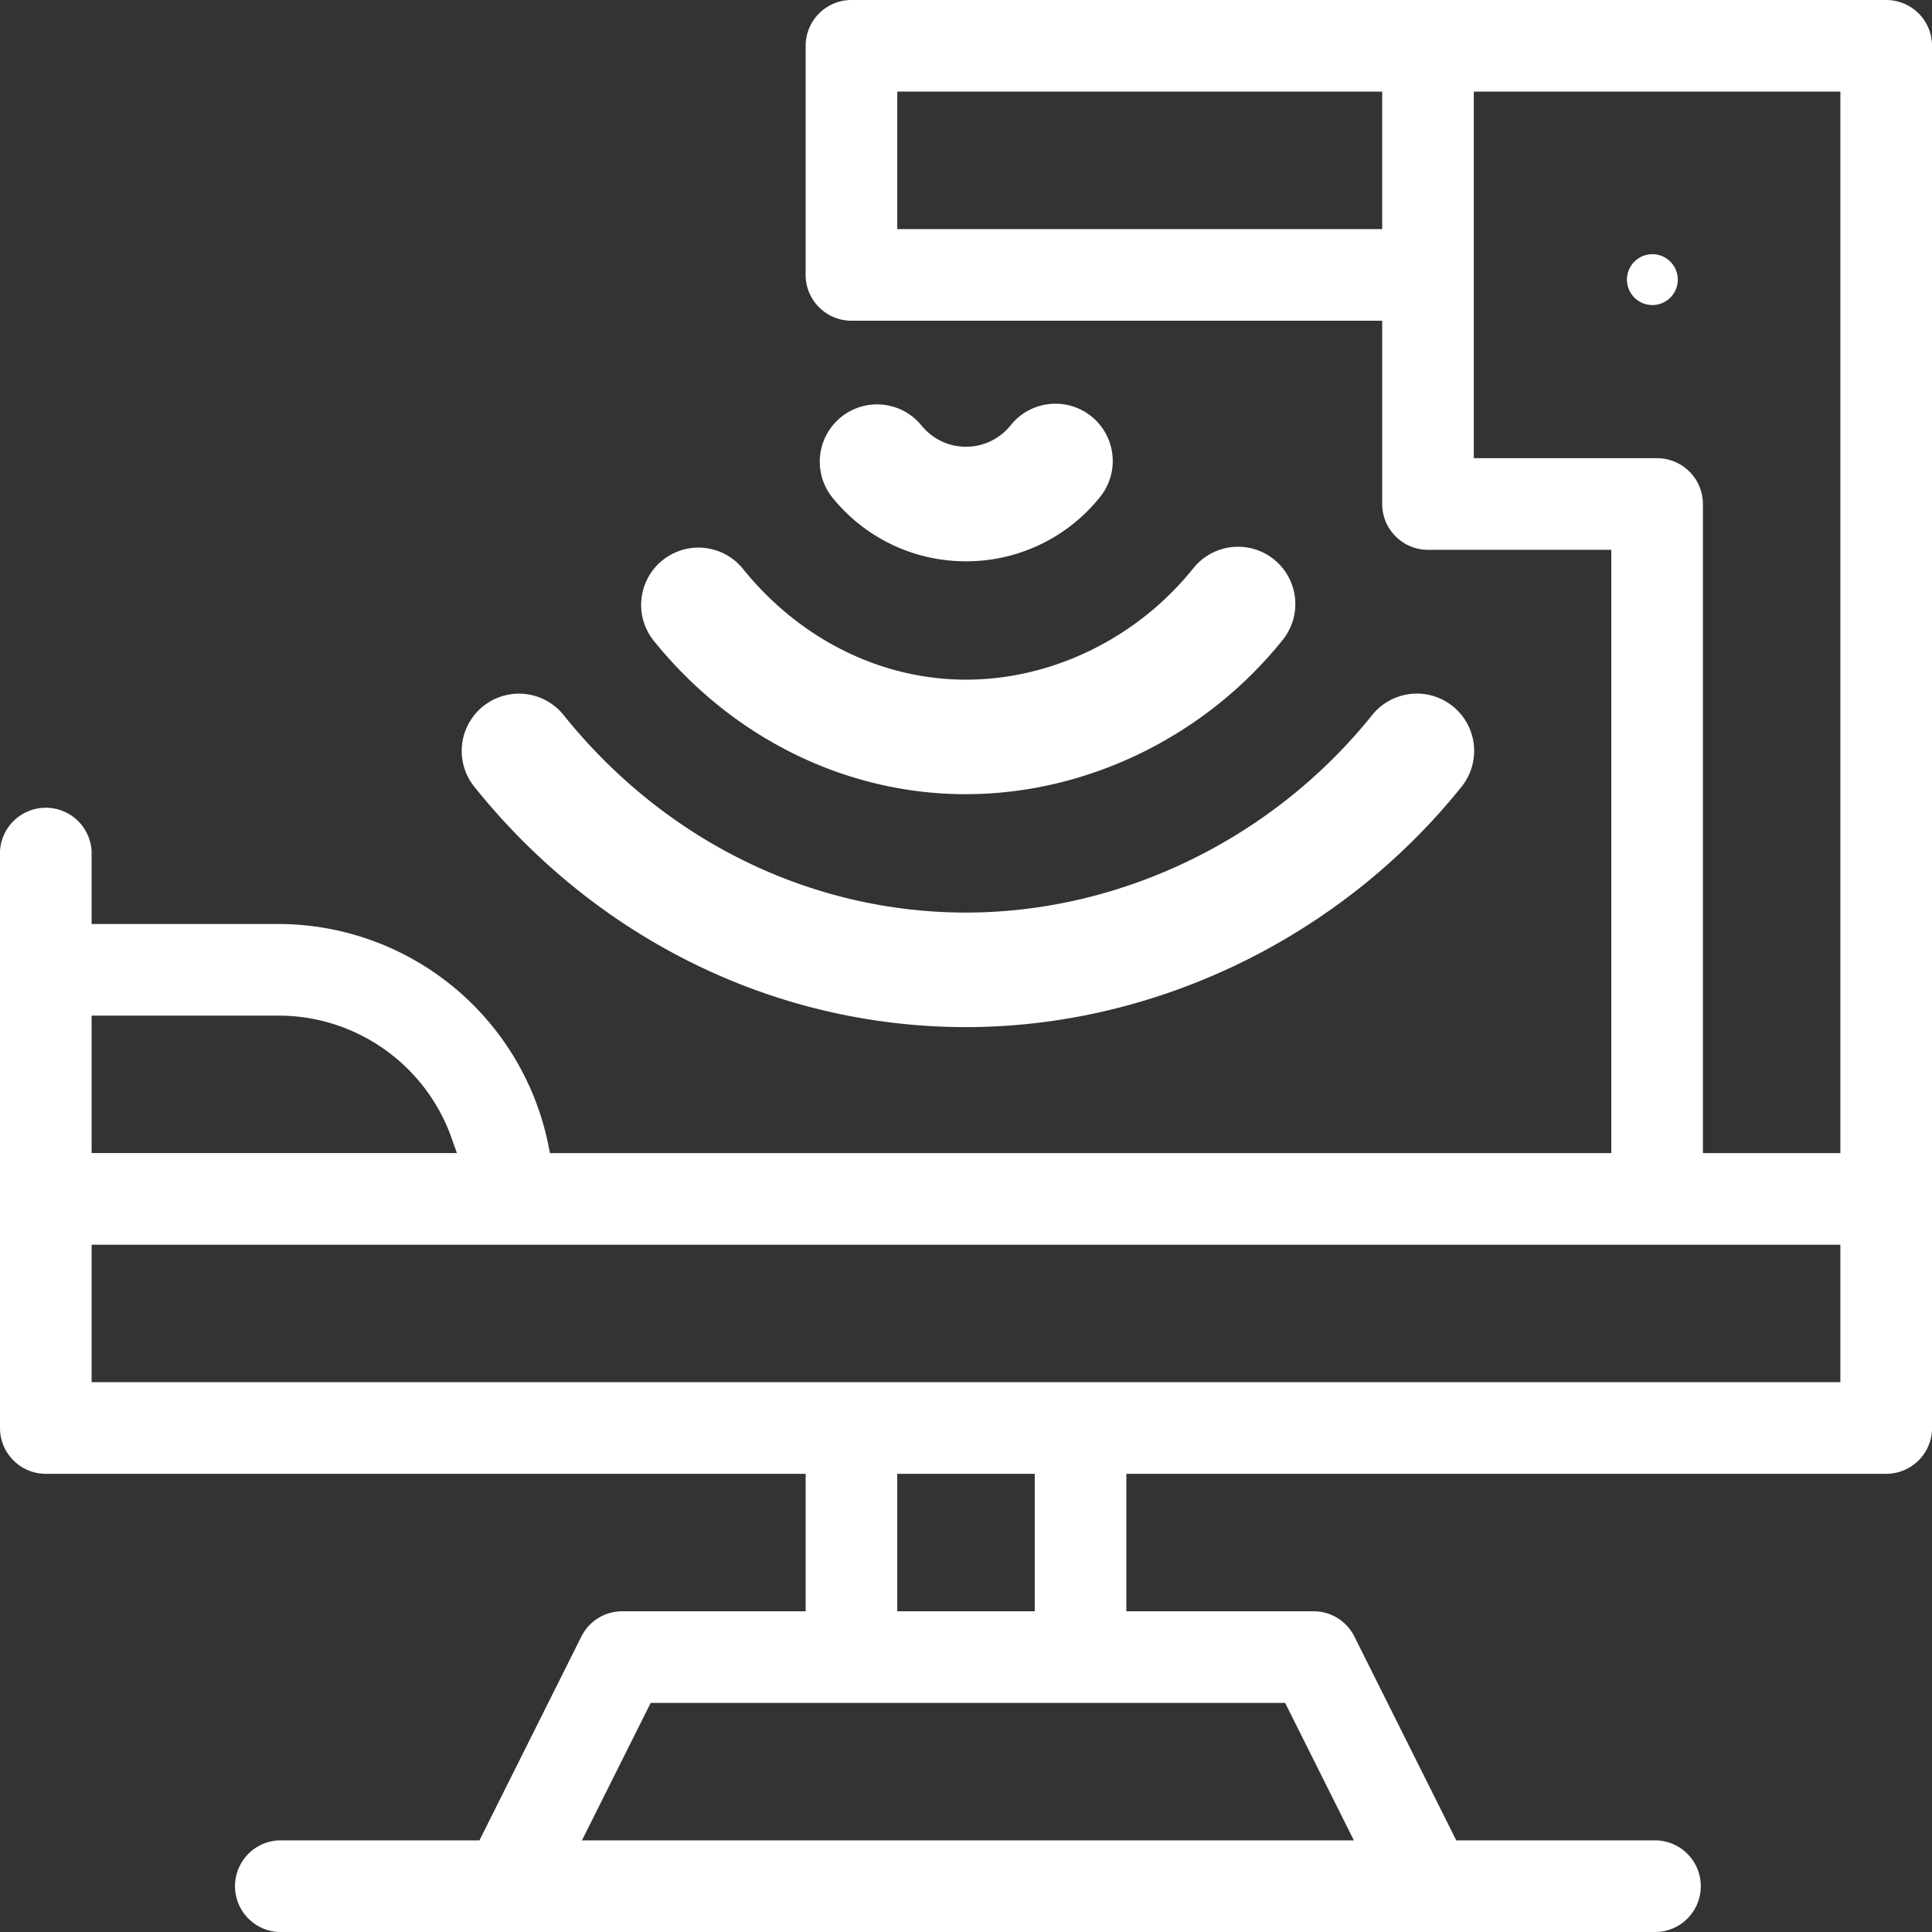 <svg xmlns="http://www.w3.org/2000/svg" width="38" height="38" viewBox="0 0 38 38"><rect x="0" y="0" width="38" height="38" fill="#333333" stroke="none"/><g><g><g><g><path fill="#fff" d="M17.648 1.802h9.538v2.704h-9.538zM1.802 19.976h3.68c1.523 0 2.889.966 3.398 2.403l.107.3H1.802zM28.988 1.802h7.21V22.68h-2.704V9.913a.902.902 0 0 0-.901-.901h-3.605zM1.802 24.482h34.396v2.704H1.802zm15.846 4.506h2.704v2.704h-2.704zm-4.85 4.506h12.479l1.352 2.704H11.446zM32.593 38a.902.902 0 0 0 0-1.802h-3.95L26.64 32.19a.896.896 0 0 0-.806-.498h-3.68v-2.704H37.1a.902.902 0 0 0 .901-.901V.901A.902.902 0 0 0 37.099 0H16.747a.902.902 0 0 0-.901.901v4.506c0 .497.404.901.901.901h10.439v3.605c0 .497.404.901.901.901h3.605V22.68H10.817l-.036-.18a5.424 5.424 0 0 0-5.299-4.326h-3.68v-1.427a.902.902 0 0 0-1.802 0v11.34c0 .497.404.901.901.901h14.945v2.704H12.24a.896.896 0 0 0-.806.498l-2.004 4.008H5.482a.902.902 0 0 0 0 1.802z"/></g></g><g><path fill="#fff" d="M19 20.202c3.73 0 7.373-1.768 9.747-4.728a1.126 1.126 0 1 0-1.758-1.41c-1.95 2.433-4.936 3.885-7.989 3.885-3.05 0-5.935-1.416-7.914-3.884a1.126 1.126 0 1 0-1.757 1.409c2.408 3.004 5.933 4.728 9.671 4.728z"/></g><g><path fill="#fff" d="M19 15.62c2.377 0 4.706-1.134 6.23-3.035a1.126 1.126 0 1 0-1.758-1.409c-1.1 1.372-2.772 2.192-4.472 2.192-1.678 0-3.28-.8-4.397-2.192a1.127 1.127 0 0 0-1.758 1.41c1.547 1.928 3.79 3.035 6.155 3.035z"/></g><g><path fill="#fff" d="M19 11.04a3.365 3.365 0 0 0 2.639-1.268 1.126 1.126 0 1 0-1.759-1.409 1.123 1.123 0 0 1-.88.424c-.344 0-.665-.155-.88-.424a1.127 1.127 0 0 0-1.759 1.409A3.365 3.365 0 0 0 19 11.04z"/></g><g><path fill="#fff" d="M32 5.5a.5.5 0 1 1 1 0 .5.5 0 0 1-1 0z"/></g></g></g></svg>
